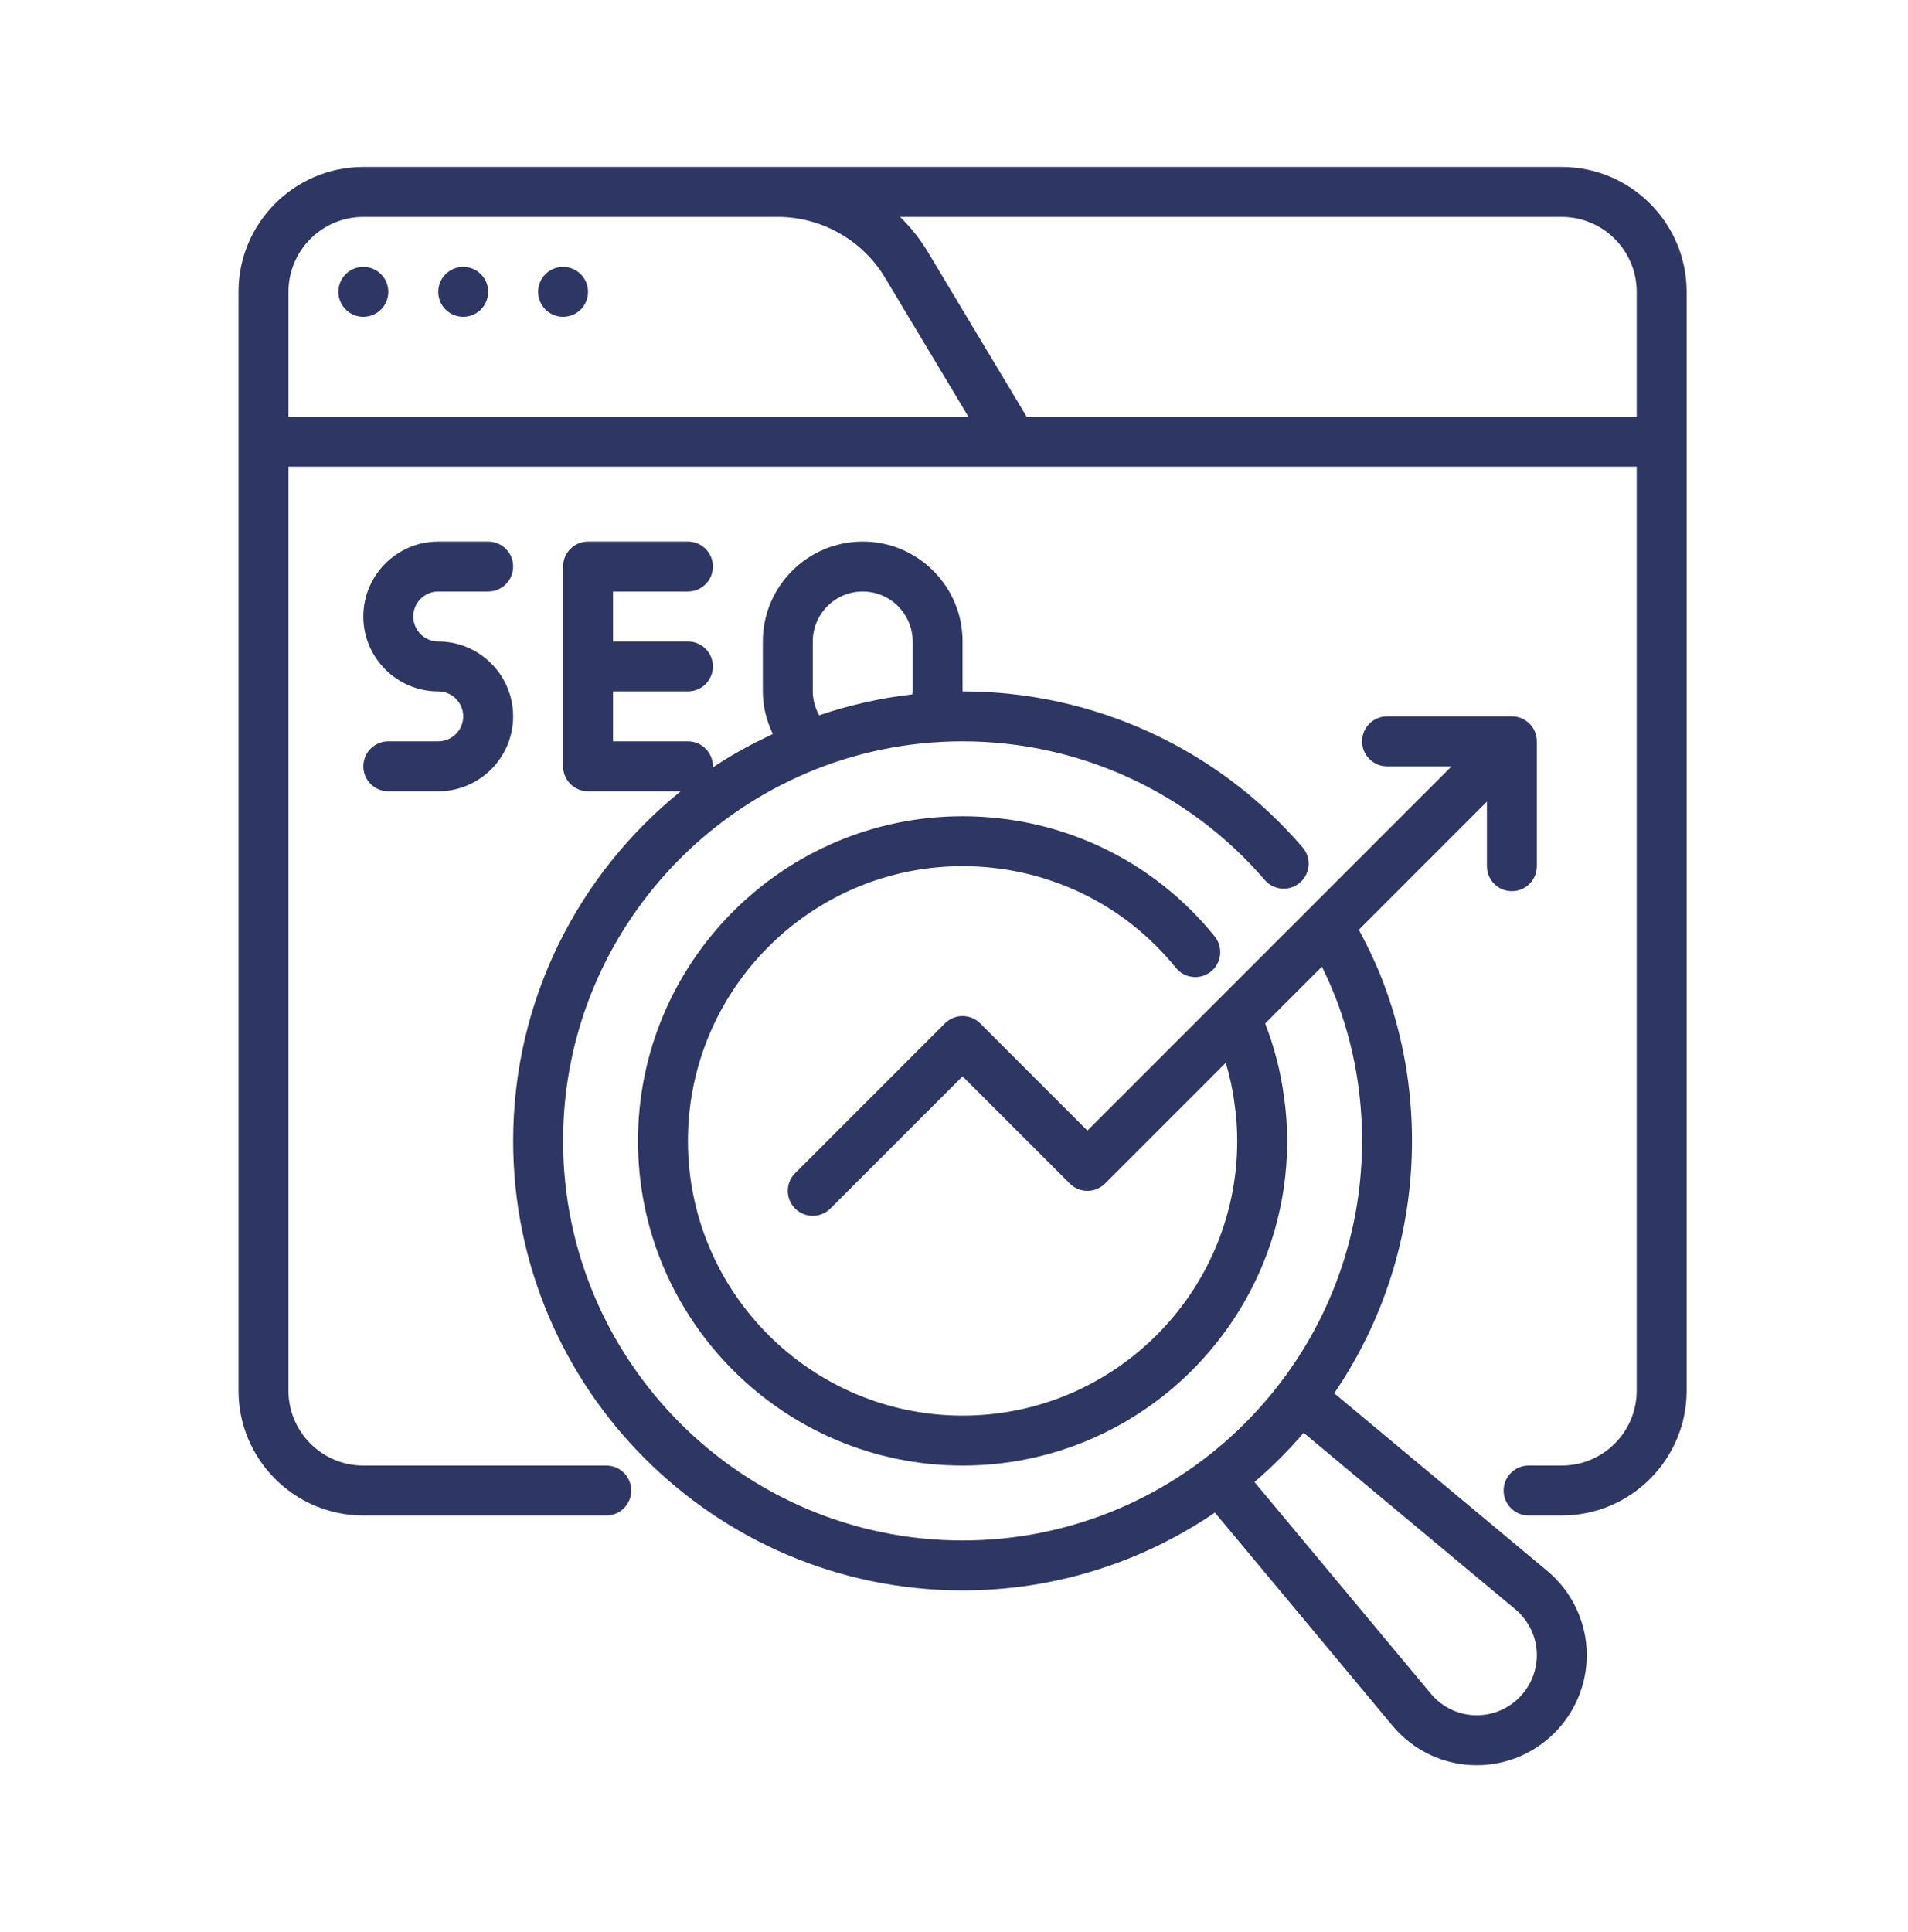 <svg width="80" height="81" viewBox="0 0 80 81" fill="none" xmlns="http://www.w3.org/2000/svg">
<path d="M18.375 31.078H16.281C15.703 31.078 15.234 31.547 15.234 32.125C15.234 32.703 15.703 33.172 16.281 33.172H18.375C20.107 33.172 21.516 31.763 21.516 30.031C21.516 28.299 20.107 26.891 18.375 26.891C17.798 26.891 17.328 26.421 17.328 25.844C17.328 25.267 17.798 24.797 18.375 24.797H20.469C21.047 24.797 21.516 24.328 21.516 23.75C21.516 23.172 21.047 22.703 20.469 22.703H18.375C16.643 22.703 15.234 24.112 15.234 25.844C15.234 27.576 16.643 28.984 18.375 28.984C18.952 28.984 19.422 29.454 19.422 30.031C19.422 30.608 18.952 31.078 18.375 31.078Z" fill="#2E3663"/>
<path d="M55.942 58.408C57.998 55.39 59.203 51.748 59.203 47.828C59.203 45.627 58.83 43.479 58.095 41.447C57.797 40.61 57.407 39.786 56.973 38.977L62.344 33.605V36.312C62.344 36.891 62.812 37.359 63.391 37.359C63.969 37.359 64.438 36.891 64.438 36.312V31.078C64.438 30.5 63.969 30.031 63.391 30.031H58.156C57.578 30.031 57.109 30.5 57.109 31.078C57.109 31.656 57.578 32.125 58.156 32.125H60.863L45.594 47.395L41.099 42.901C40.691 42.492 40.028 42.492 39.619 42.901L33.338 49.182C32.929 49.591 32.929 50.253 33.338 50.662C33.542 50.867 33.81 50.969 34.078 50.969C34.346 50.969 34.614 50.867 34.818 50.662L40.359 45.121L44.854 49.615C45.263 50.024 45.925 50.024 46.334 49.615L51.397 44.552C51.559 45.107 51.685 45.677 51.761 46.264C51.837 46.784 51.875 47.295 51.875 47.828C51.875 54.178 46.709 59.344 40.359 59.344C34.01 59.344 28.844 54.178 28.844 47.828C28.844 41.478 34.01 36.312 40.359 36.312C43.855 36.312 47.115 37.865 49.303 40.572C49.666 41.021 50.324 41.091 50.775 40.728C51.225 40.364 51.294 39.705 50.93 39.256C48.344 36.054 44.491 34.219 40.359 34.219C32.855 34.219 26.75 40.324 26.75 47.828C26.75 55.333 32.855 61.438 40.359 61.438C47.863 61.438 53.969 55.333 53.969 47.828C53.969 47.191 53.924 46.579 53.835 45.977C53.698 44.919 53.429 43.889 53.045 42.904L55.426 40.523C55.689 41.061 55.928 41.605 56.125 42.154C56.778 43.962 57.109 45.871 57.109 47.828C57.109 57.064 49.595 64.578 40.359 64.578C31.124 64.578 23.609 57.064 23.609 47.828C23.609 38.592 31.124 31.078 40.359 31.078C45.237 31.078 49.855 33.196 53.028 36.89C53.407 37.33 54.068 37.377 54.505 37.002C54.943 36.625 54.993 35.964 54.617 35.525C51.045 31.369 45.848 28.984 40.359 28.984V26.891C40.359 25.774 39.923 24.723 39.132 23.931C38.34 23.139 37.289 22.703 36.172 22.703C33.863 22.703 31.984 24.582 31.984 26.891V28.984C31.984 29.608 32.139 30.215 32.403 30.771C31.526 31.181 30.677 31.642 29.88 32.177C29.881 32.159 29.891 32.144 29.891 32.125C29.891 31.547 29.422 31.078 28.844 31.078H25.703V28.984H28.844C29.422 28.984 29.891 28.516 29.891 27.938C29.891 27.359 29.422 26.891 28.844 26.891H25.703V24.797H28.844C29.422 24.797 29.891 24.328 29.891 23.75C29.891 23.172 29.422 22.703 28.844 22.703H24.656C24.078 22.703 23.609 23.172 23.609 23.75V32.125C23.609 32.703 24.078 33.172 24.656 33.172H28.541C24.262 36.629 21.516 41.911 21.516 47.828C21.516 58.219 29.969 66.672 40.359 66.672C44.279 66.672 47.921 65.466 50.94 63.41L58.378 72.336C59.259 73.393 60.548 74 61.914 74C64.46 74 66.531 71.929 66.531 69.383C66.531 68.017 65.924 66.728 64.867 65.847L55.942 58.408ZM34.078 28.984V26.891C34.078 25.736 35.017 24.797 36.172 24.797C36.73 24.797 37.255 25.015 37.651 25.411C38.047 25.808 38.266 26.333 38.266 26.891V28.984C38.266 29.027 38.257 29.067 38.254 29.11C36.902 29.261 35.596 29.563 34.345 29.986C34.178 29.681 34.078 29.338 34.078 28.984ZM61.914 71.906C61.171 71.906 60.469 71.575 59.987 70.995L52.598 62.128C53.337 61.494 54.026 60.805 54.66 60.066L63.527 67.456C64.105 67.938 64.438 68.64 64.438 69.383C64.438 70.775 63.306 71.906 61.914 71.906Z" fill="#2E3663"/>
<path d="M65.484 7H15.234C12.348 7 10 9.348 10 12.234V58.297C10 61.183 12.348 63.531 15.234 63.531H25.42C25.999 63.531 26.467 63.062 26.467 62.484C26.467 61.906 25.999 61.438 25.42 61.438H15.234C13.502 61.438 12.094 60.029 12.094 58.297V19.562H68.625V58.297C68.625 60.029 67.216 61.438 65.484 61.438H64.092C63.513 61.438 63.045 61.906 63.045 62.484C63.045 63.062 63.513 63.531 64.092 63.531H65.484C68.37 63.531 70.719 61.183 70.719 58.297V12.234C70.719 9.348 68.37 7 65.484 7ZM12.094 17.469V12.234C12.094 10.502 13.502 9.094 15.234 9.094H32.616C34.444 9.094 36.164 10.068 37.104 11.635L40.604 17.469H12.094ZM43.046 17.469L38.9 10.558C38.574 10.016 38.182 9.526 37.738 9.094H65.484C67.216 9.094 68.625 10.502 68.625 12.234V17.469H43.046Z" fill="#2E3663"/>
<path d="M15.234 13.281C15.812 13.281 16.281 12.812 16.281 12.234C16.281 11.656 15.812 11.188 15.234 11.188C14.656 11.188 14.188 11.656 14.188 12.234C14.188 12.812 14.656 13.281 15.234 13.281Z" fill="#2E3663"/>
<path d="M19.422 13.281C20 13.281 20.469 12.812 20.469 12.234C20.469 11.656 20 11.188 19.422 11.188C18.844 11.188 18.375 11.656 18.375 12.234C18.375 12.812 18.844 13.281 19.422 13.281Z" fill="#2E3663"/>
<path d="M23.609 13.281C24.188 13.281 24.656 12.812 24.656 12.234C24.656 11.656 24.188 11.188 23.609 11.188C23.031 11.188 22.562 11.656 22.562 12.234C22.562 12.812 23.031 13.281 23.609 13.281Z" fill="#2E3663"/>
</svg>
